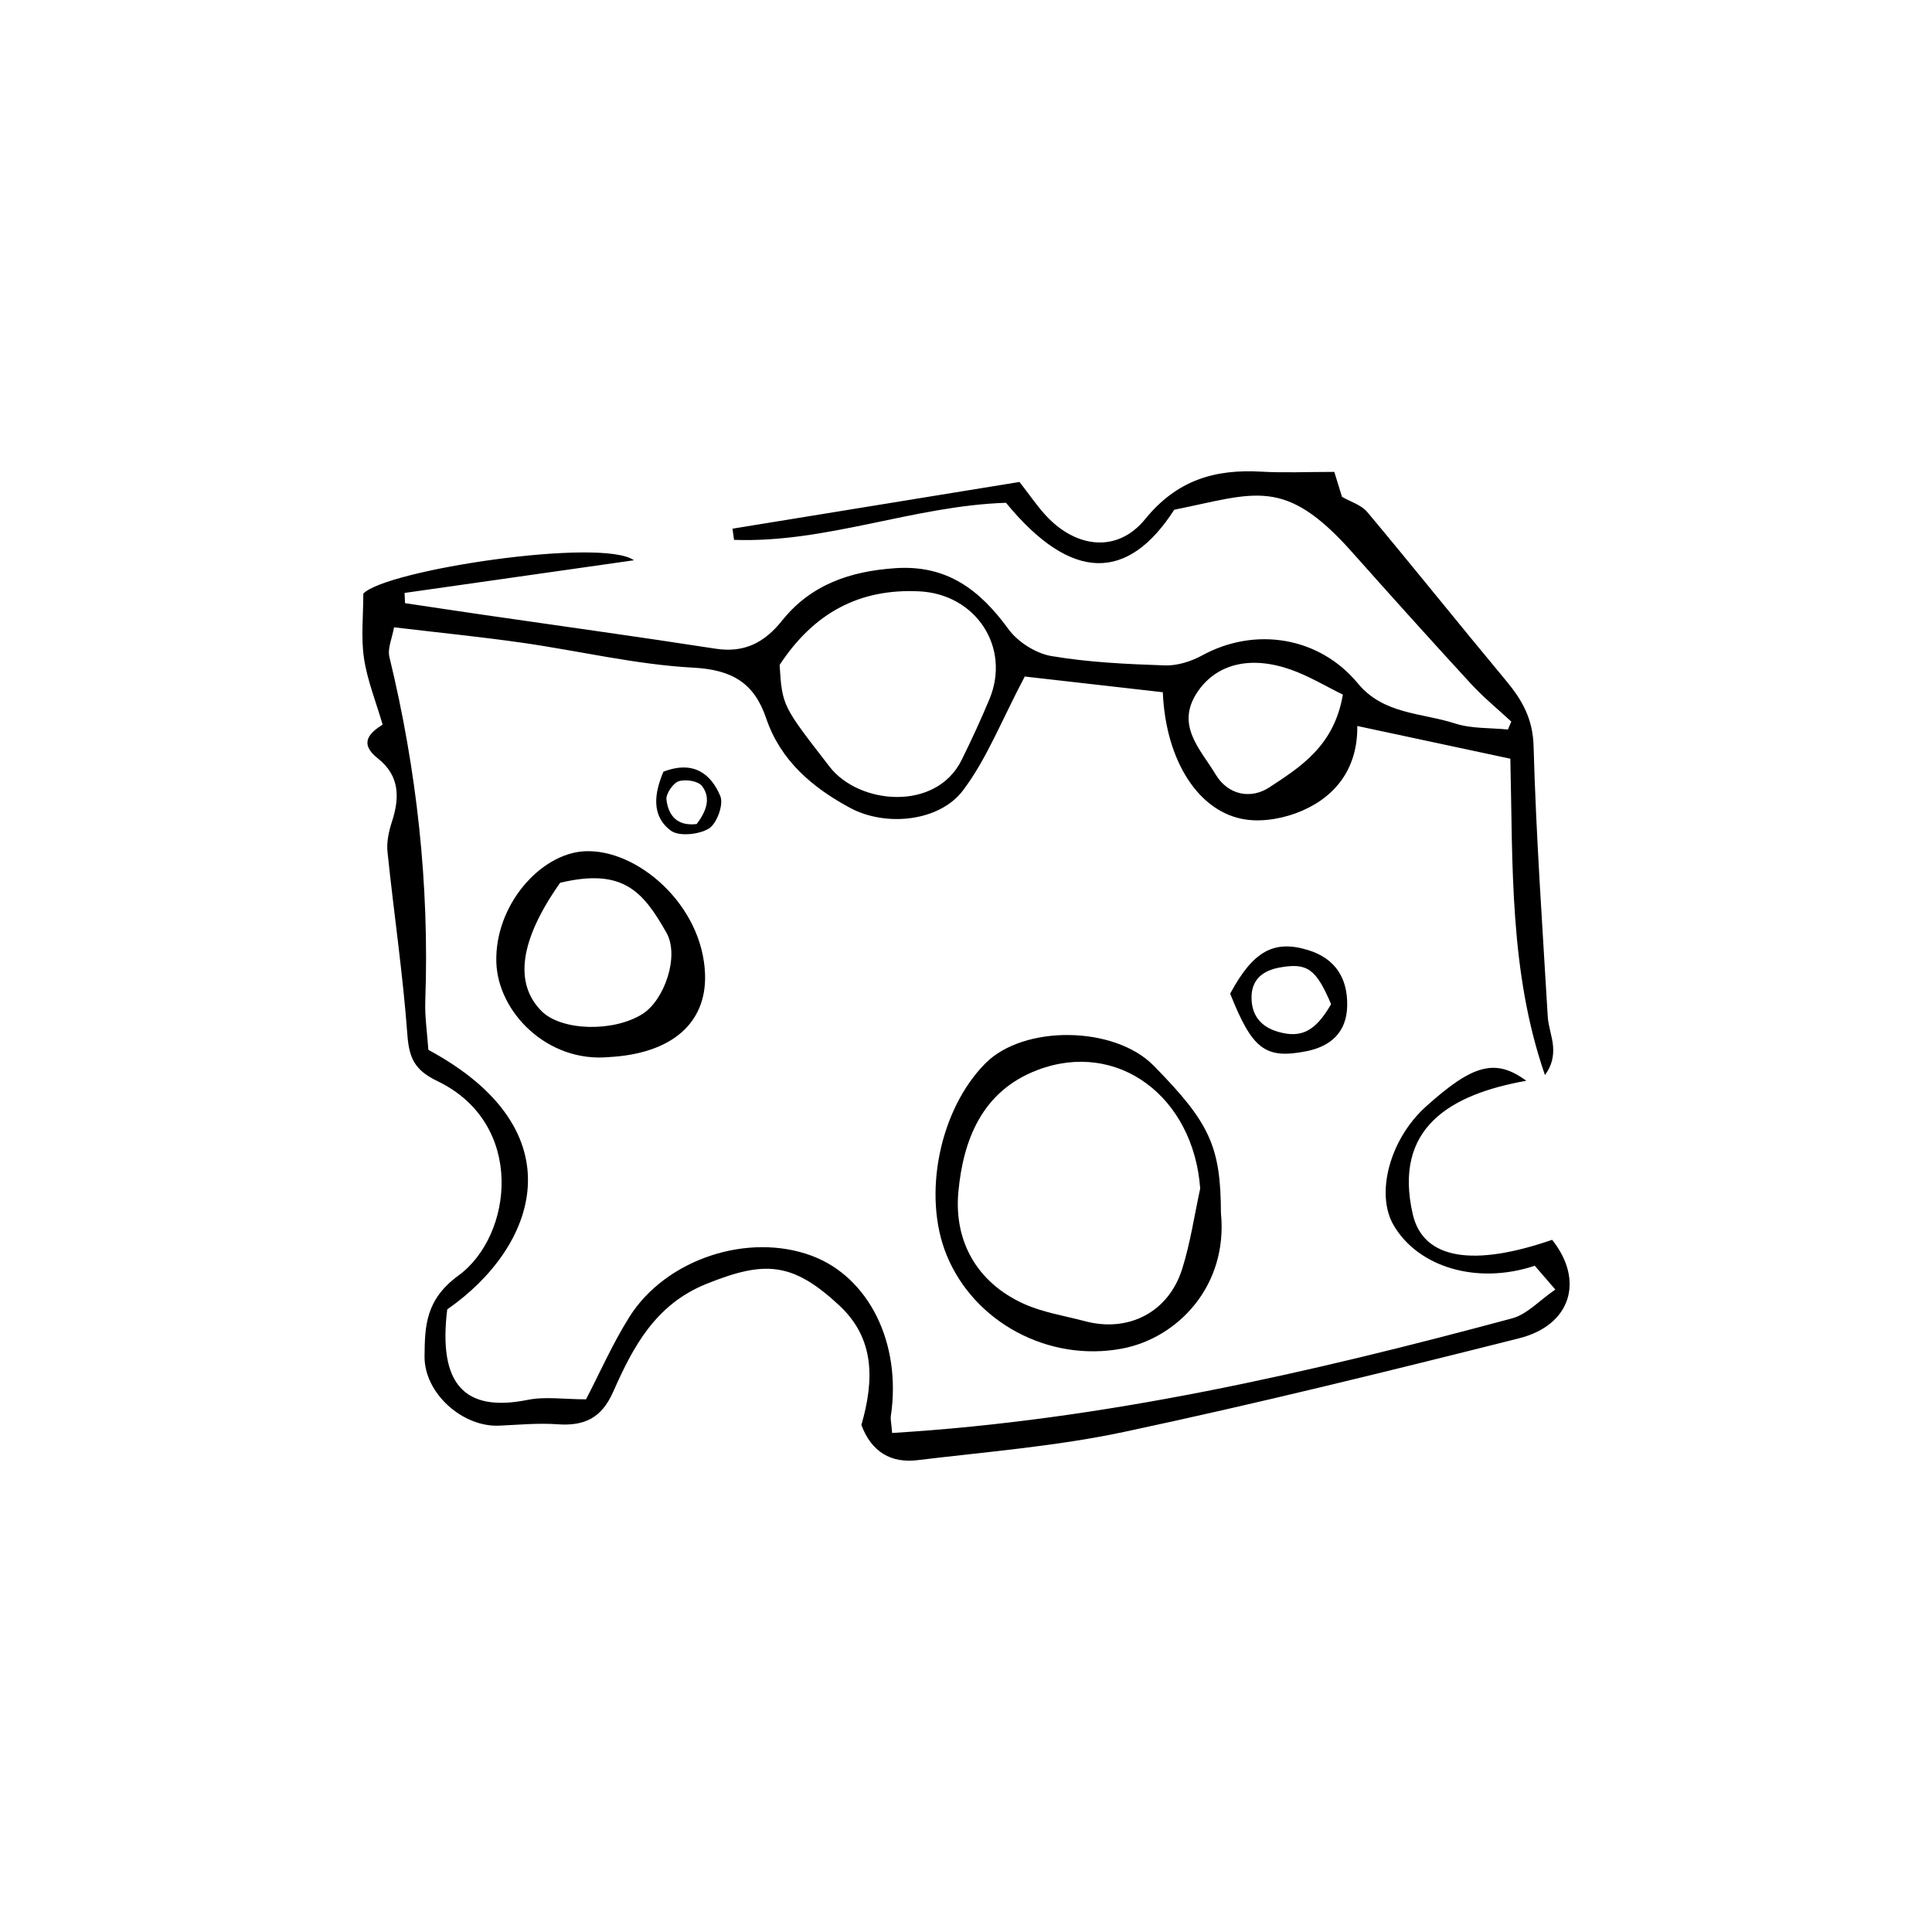 <?xml version="1.0" encoding="UTF-8"?>
<!-- Uploaded to: ICON Repo, www.iconrepo.com, Generator: ICON Repo Mixer Tools -->
<svg fill="#000000" width="800px" height="800px" version="1.1" viewBox="144 144 512 512" xmlns="http://www.w3.org/2000/svg">
 <g>
  <path d="m372.27 521.65c3.441-11.938 3.582-22.945-5.891-31.734-12.434-11.535-19.77-11.875-35.184-5.664-13.531 5.449-19.441 16.707-24.695 28.59-3.082 6.973-7.641 9.117-14.75 8.605-5.121-0.367-10.309 0.141-15.465 0.367-9.707 0.43-19.879-8.602-19.777-18.387 0.082-8.125 0.281-15.039 9.02-21.426 14.363-10.496 17.906-40.211-5.656-51.523-5.957-2.859-7.461-6.059-7.914-12.262-1.188-16.191-3.594-32.293-5.269-48.457-0.27-2.594 0.344-5.434 1.164-7.957 2.106-6.445 2.078-12.25-3.746-16.836-5.094-4.012-2.137-6.789 1.289-8.934-1.805-6.191-4.074-11.785-4.938-17.586-0.824-5.539-0.176-11.297-0.176-17.133 6.039-6.324 63.277-14.914 71.715-8.836-20.262 2.887-40.52 5.769-60.781 8.656 0.039 0.902 0.082 1.809 0.121 2.711 7.078 1.055 14.156 2.129 21.238 3.156 20.352 2.957 40.727 5.762 61.047 8.91 7.629 1.184 12.984-1.629 17.609-7.418 7.648-9.566 18.043-13.109 30.051-13.922 13.691-0.922 22.395 5.766 29.953 16.141 2.492 3.422 7.262 6.449 11.41 7.152 9.879 1.672 20 2.133 30.047 2.477 3.281 0.113 6.953-1.047 9.887-2.648 14.078-7.695 31.074-4.938 41.293 7.445 6.773 8.207 16.93 7.746 25.738 10.594 4.383 1.418 9.32 1.121 14.004 1.602 0.297-0.703 0.594-1.406 0.891-2.109-3.566-3.309-7.367-6.398-10.652-9.969-10.637-11.562-21.141-23.25-31.586-34.988-17.863-20.078-25.633-15.512-47.086-11.176-12.121 18.84-27.055 19.504-44.586-1.848-24.426 0.793-47.617 10.711-72.07 9.824-0.137-0.988-0.277-1.973-0.414-2.961 25.41-4.137 50.824-8.273 76.07-12.383 2.684 3.441 4.644 6.363 7.008 8.918 8.012 8.66 18.953 9.949 26.281 0.941 8.453-10.391 18.488-13.297 30.84-12.586 5.906 0.344 11.852 0.059 19.293 0.059 0.484 1.57 1.352 4.375 2.039 6.609 2.242 1.305 5.109 2.133 6.699 4.031 12.379 14.785 24.418 29.852 36.762 44.668 4.273 5.129 7.109 10.094 7.312 17.375 0.656 23.895 2.352 47.762 3.75 71.633 0.156 2.672 1.219 5.285 1.414 7.957 0.18 2.481-0.242 5.004-2.152 7.566-9.477-27.312-8.496-55.648-9.172-83.828-13.016-2.781-26.051-5.57-40.562-8.672 0.141 10.711-5.246 18.359-14.539 22.426-4.519 1.977-10.152 3.066-14.969 2.375-12.441-1.785-21.266-15.488-22.031-33.746-12.91-1.469-26.035-2.961-36.586-4.164-6.125 11.586-10.039 21.797-16.371 30.184-6.269 8.309-20.52 9.684-29.887 4.641-10-5.383-18.465-12.523-22.27-23.758-3.168-9.363-9.016-12.863-19.301-13.414-15.227-0.816-30.289-4.461-45.461-6.621-10.953-1.559-21.969-2.66-33.859-4.074-0.48 2.824-1.777 5.578-1.219 7.883 7.258 29.949 10.605 60.266 9.504 91.086-0.152 4.262 0.516 8.555 0.816 13.012 39.773 21.414 28.812 52.254 5 68.773-2.434 19.75 4.496 27.375 21.32 23.984 4.656-0.938 9.66-0.145 15.461-0.145 3.676-7.07 7.047-14.766 11.473-21.805 9.695-15.418 31.52-22.504 48.324-16.246 15.211 5.664 23.863 23.234 20.977 42.512-0.113 0.766 0.109 1.582 0.344 4.453 56.133-3.402 110.4-15.871 164.29-30.367 3.988-1.074 7.273-4.766 11.469-7.641-2.578-2.988-4.098-4.746-5.445-6.305-15.246 5.086-30.859 0.438-37.402-10.73-4.902-8.367-0.977-22.867 8.504-31.41 12.367-11.148 18.41-12.957 26.645-6.883-20.297 3.617-35.289 12.57-30.094 35.324 2.801 12.262 16.449 13.918 36.945 6.824 8.559 10.73 5.055 22.621-8.77 26.102-34.758 8.754-69.582 17.332-104.63 24.797-17.98 3.828-36.48 5.273-54.785 7.496-6.941 0.84-12.168-2.098-14.867-9.309zm-21.664-201.44c0.68 10.953 0.781 10.871 13.262 27 7.746 10.012 28.18 11.926 34.977-1.816 2.613-5.285 5.09-10.652 7.359-16.094 5.719-13.73-3.57-27.867-18.605-28.59-15.727-0.758-27.832 5.57-36.992 19.5zm149.27 7.867c-4.508-2.195-9.016-4.945-13.891-6.652-10.645-3.727-19.496-1.473-24.5 5.738-6.195 8.934 0.629 15.344 4.664 22.066 3.387 5.637 9.492 6.555 14.23 3.438 8.246-5.43 17.16-10.93 19.496-24.59z"/>
  <path d="m467.56 465.46c1.922 19.316-11.48 33.164-26.211 35.934-19.422 3.652-39.199-6.934-46.496-24.816-6.461-15.832-1.875-38.508 10.266-50.762 10.184-10.281 34.215-9.973 44.59 0.574 14.93 15.176 17.785 21.426 17.852 39.07zm-5.492-6.484c-1.781-24.379-21.914-39.484-43.152-31.398-14.773 5.625-19.656 18.625-20.934 32.246-1.211 12.914 4.746 23.977 17.301 29.684 5.074 2.309 10.809 3.172 16.266 4.625 11.496 3.059 22.105-2.352 25.73-13.82 2.191-6.926 3.234-14.211 4.789-21.336z"/>
  <path d="m305.31 424.14c-16.223 1.488-29.391-11.879-29.777-25.164-0.438-15.082 11.684-28.754 23.324-29.379 13.977-0.754 31.398 14.23 31.988 32.629 0.414 12.898-8.793 21.023-25.535 21.914zm-12.867-46.195c-10.684 15.145-12.281 26.598-4.941 33.992 5.227 5.266 18.996 5.668 26.762 0.777 5.777-3.637 9.895-15.316 6.332-21.574-6.199-10.898-11.477-17.176-28.152-13.195z"/>
  <path d="m490.68 395.79c-9.094-2.805-14.598 0.254-20.672 11.539 5.848 14.707 9.25 17.367 20.008 15.297 6.539-1.258 10.871-4.957 11.004-12.086 0.141-7.34-3.164-12.539-10.34-14.75zm-7.977 21.648c-4.879-1.406-7.125-4.707-7.031-9.367 0.09-4.527 3.035-6.879 7.481-7.676 7.312-1.316 9.625 0.375 13.602 9.715-4.129 7.164-7.871 9.109-14.051 7.328z"/>
  <path d="m334.9 355c-2.422-5.824-7.039-9.602-15.09-6.488-2.426 5.75-3.262 11.66 1.922 15.586 2.16 1.637 7.496 1.086 10.125-0.523 2.109-1.289 3.961-6.371 3.043-8.574zm-6.269 7.375c-5.371 0.645-7.527-2.457-8.016-6.481-0.184-1.52 1.781-4.394 3.266-4.859 1.855-0.582 5.164-0.066 6.191 1.305 2.469 3.289 0.98 6.84-1.441 10.035z"/>
 </g>
</svg>